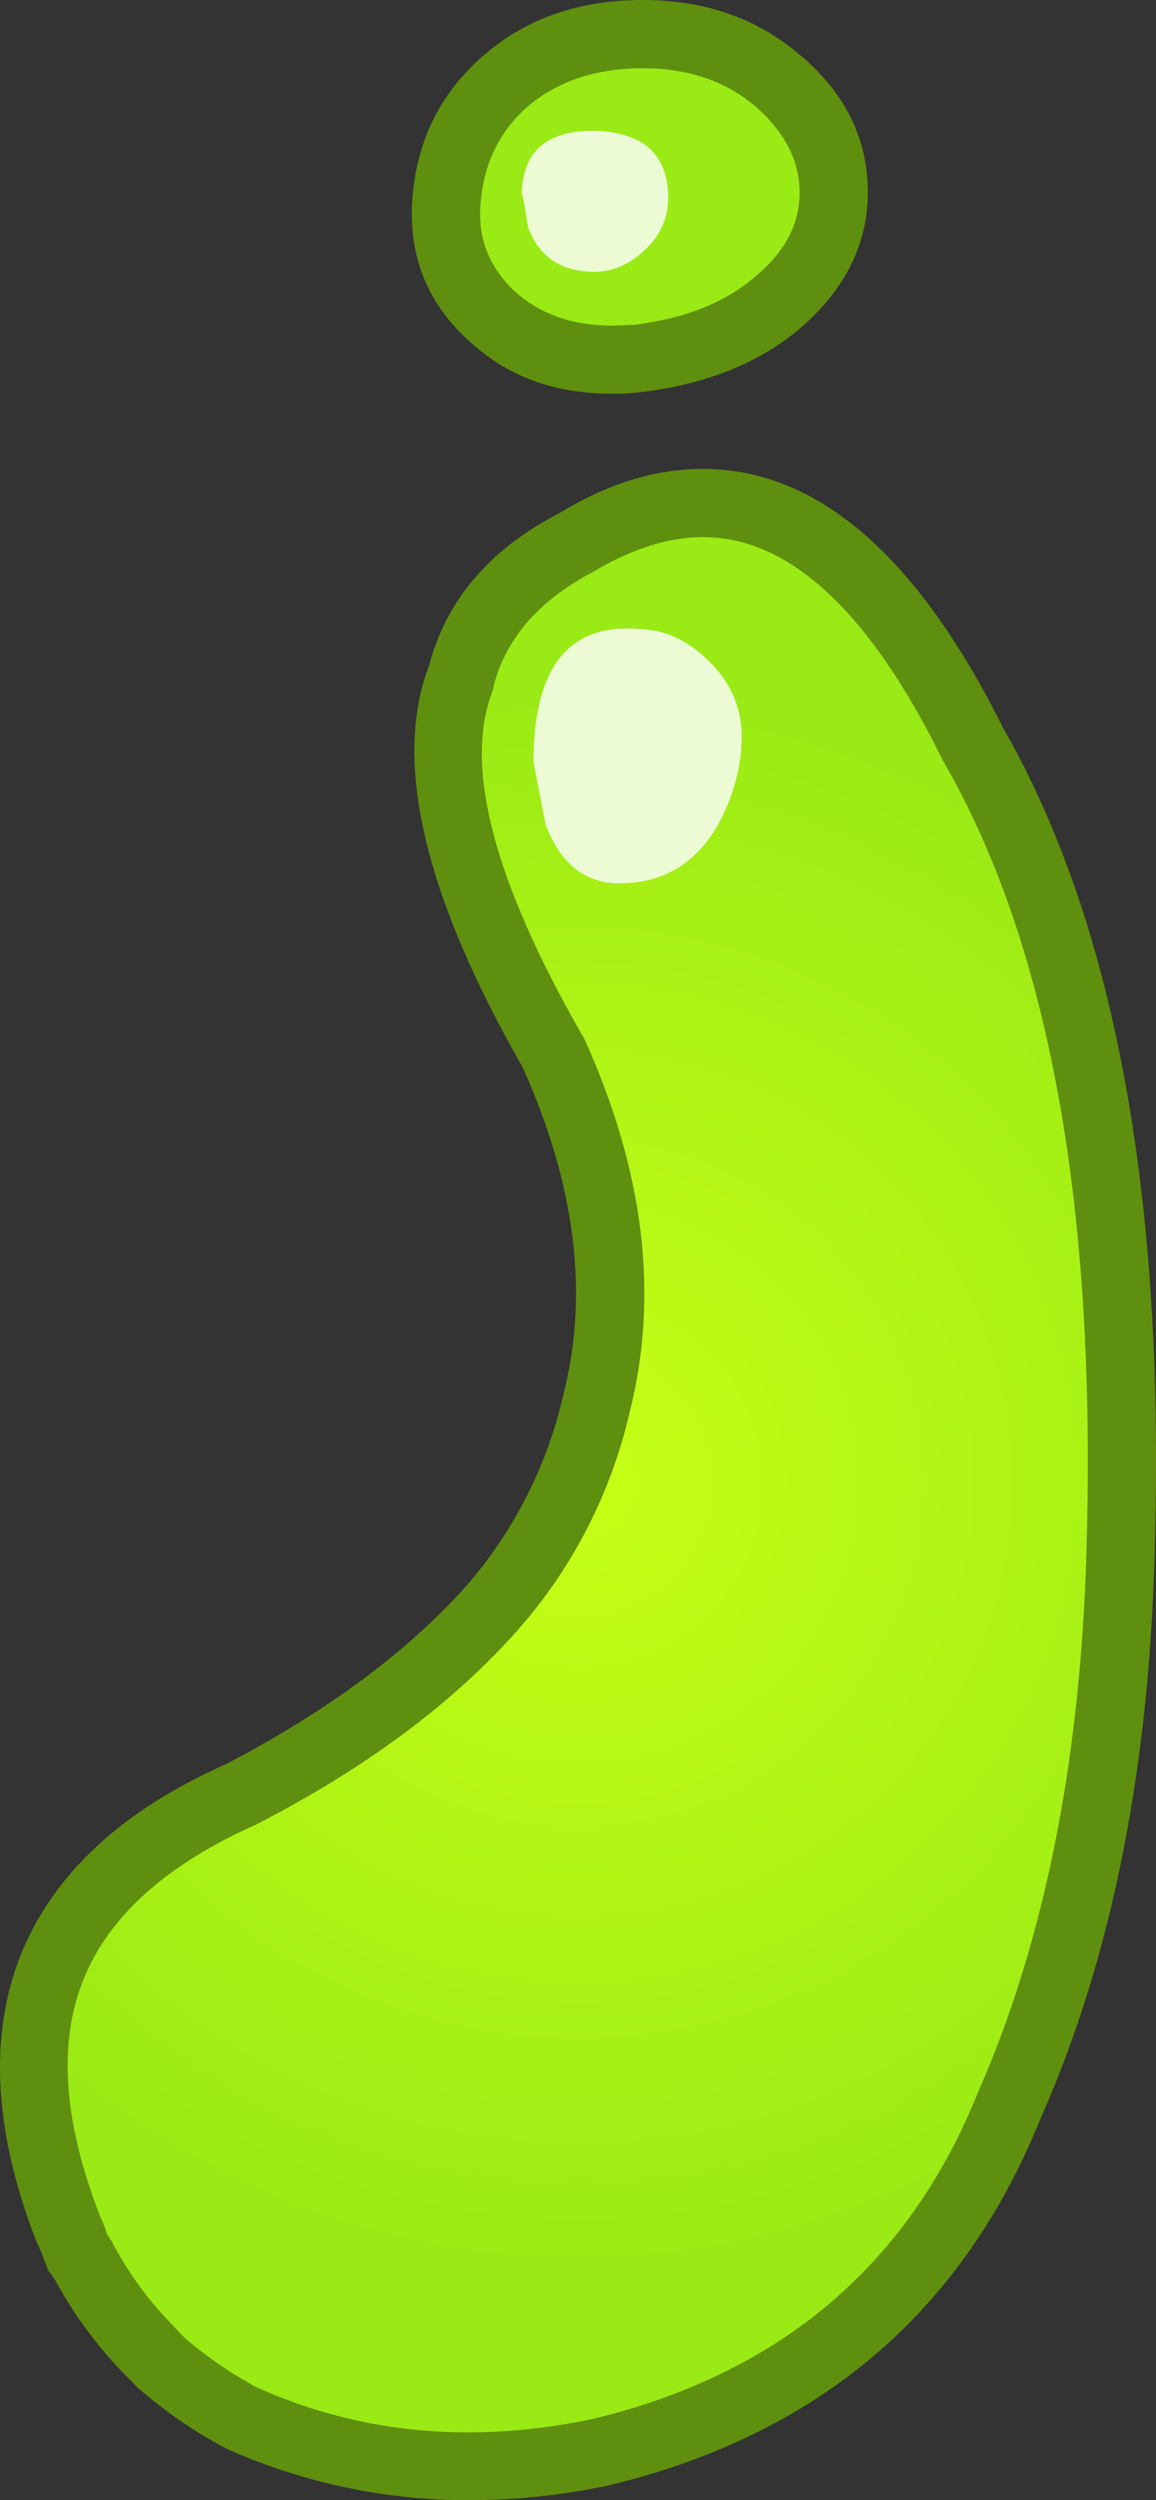 <?xml version="1.0" encoding="iso-8859-1"?>
<!-- Generator: Adobe Illustrator 20.1.0, SVG Export Plug-In . SVG Version: 6.00 Build 0)  -->
<svg version="1.0" id="Layer_1" xmlns="http://www.w3.org/2000/svg" xmlns:xlink="http://www.w3.org/1999/xlink" x="0px" y="0px"
	 viewBox="0 0 406.79 879.23" enable-background="new 0 0 406.79 879.23" xml:space="preserve">
<rect x="0" y="0" width="406.79" height="879.23" fill="#333333" stroke="none"/>
<title>balloonletters_0036</title>
<path fill="#9AEA15" d="M178.3,28.42c-12.627,10.587-19.683,24.607-21.17,42.06c-1.487,16.9,4.47,31.017,17.87,42.35
	c12.813,10.96,29.25,15.417,49.31,13.37c20.8-2.6,37.237-9.193,49.31-19.78c13.16-10.947,19.74-23.853,19.74-38.72
	c0-15.227-6.593-28.32-19.78-39.28C260.953,17.473,245.167,12,226.22,12C206.907,12,190.933,17.473,178.3,28.42z"/>
<radialGradient id="SVGID_1_" cx="-5.461" cy="436.769" r="50.081" gradientTransform="matrix(5.57 0 0 -5.57 233.81 2954.18)" gradientUnits="userSpaceOnUse">
	<stop  offset="0" style="stop-color:#C7FF15"/>
	<stop  offset="1" style="stop-color:#9AEA15"/>
</radialGradient>
<path fill="url(#SVGID_1_)" d="M394.49,538.51c2.787-119.42-14.67-211.82-52.37-277.2c-39.187-79.12-85.71-102.613-139.57-70.48
	c-21.547,11.147-34.92,26.84-40.12,47.08c-12.073,30.087-1.407,74.01,32,131.77c20.247,44.387,25.353,85.803,15.32,124.25
	c-6.147,26.623-18.77,51.316-36.75,71.89c-21.907,24.12-51.34,45.847-88.3,65.18c-68.347,30.273-88.497,81.44-60.45,153.5l3.9,9.19
	h0.55c4.896,9.943,11.182,19.139,18.67,27.31l8.91,9.47c8.817,7.493,18.334,14.12,28.42,19.79c39.373,17.647,81.707,21.647,127,12
	c69.647-16.713,117.47-57.293,143.47-121.74C380.083,683.853,393.19,616.517,394.49,538.51z"/>
<path fill="#5F8F0E" d="M353,256c-30.273-60.733-65.47-91.1-105.59-91.1c-16.713,0-33.43,5.107-50.15,15.32
	C172.547,192.867,157.127,210.793,151,234c-12.813,33.433-1.857,80.517,32.87,141.25c18.76,41.6,23.497,80.23,14.21,115.89
	c-5.725,24.637-17.398,47.497-34,66.58c-20.607,23.04-48.633,43.847-84.08,62.42c-36.987,16.347-61.237,38.82-72.75,67.42
	C-4.077,716.347-2.127,750.16,13.1,789l0.56,0.84l3.34,8.6l2.23,3.06c5.257,9.789,11.611,18.948,18.94,27.3
	c2.04,2.413,5.477,6.037,10.31,10.87c9.53,8.339,20.001,15.538,31.2,21.45c26.825,11.972,55.875,18.143,85.25,18.11
	c16.67-0.014,33.292-1.787,49.59-5.29c73.547-17.827,124.063-60.73,151.55-128.71c25.633-57.76,39.1-126.57,40.4-206.43
	C409.443,417.7,391.62,323.433,353,256 M247.39,188.88c30.46,0,58.597,26.187,84.41,78.56c36.587,63.147,53.487,153.41,50.7,270.79
	c-1.48,77.08-14.293,143.003-38.44,197.77c-24.333,60.36-69.28,98.527-134.84,114.5c-42.533,9.1-82.093,5.48-118.68-10.86
	c-9.151-4.909-17.744-10.794-25.63-17.55l-8.64-9.19c-6.644-7.549-12.352-15.872-17-24.79l-1.67-2.51
	c-0.52-2.028-1.269-3.99-2.23-5.85c-13-33.247-15.043-61.013-6.13-83.3c8.913-22.473,29.247-40.767,61-54.88
	c38.26-19.687,68.813-42.353,91.66-68c19.363-21.83,32.968-48.149,39.58-76.57c10.587-41.42,5.2-85.53-16.16-132.33l-0.56-0.84
	c-31.387-54.787-41.787-95.277-31.2-121.47l0.28-1.67c4.46-16.527,16.067-29.713,34.82-39.56c13.747-8.173,26.653-12.26,38.72-12.26
	 M226.22,0c-22.287,0-40.86,6.407-55.72,19.22c-15.227,13-23.677,29.717-25.35,50.15c-1.673,21.173,5.66,38.63,22,52.37
	c12.813,11.147,28.88,16.72,48.2,16.72c3.446,0.059,6.891-0.128,10.31-0.56c22.847-2.787,41.42-10.217,55.72-22.29
	c16-13.747,24-29.72,24-47.92c0-18.947-8-35.103-24-48.47C266.34,6.407,247.953,0,226.22,0 M169.11,71.6
	c1.113-14.113,6.687-25.537,16.72-34.27C196.41,28.443,209.873,24,226.22,24c15.787,0,28.973,4.457,39.56,13.37
	c10.4,9.087,15.6,19.197,15.6,30.33s-5.2,20.977-15.6,29.53c-10.4,9.1-24.607,14.767-42.62,17l-7.8,0.28
	c-13.187,0-24.143-3.62-32.87-10.86C172.457,94.91,167.997,84.227,169.11,71.6z"/>
<path fill="#EDFBD5" d="M261,259.09c0-10.213-3.807-19.037-11.42-26.47c-7.427-7.427-15.69-11.233-24.79-11.42
	c-24.7-2.04-37.05,13.56-37.05,46.8l4.26,22c5.2,13.747,13.837,20.62,25.91,20.62c16,0,27.887-7.43,35.66-22.29
	C258.523,278.497,261,268.75,261,259.09z"/>
<path fill="#EDFBD5" d="M209.23,46c-17.013-0.187-25.557,7.427-25.63,22.84c0.047-1.747,0.79,1.967,2.23,11.14
	c3.9,10.4,11.7,15.6,23.4,15.6c6.667,0,12.797-2.787,18.39-8.36c4.821-4.562,7.542-10.913,7.52-17.55
	C235.14,54.423,226.503,46.533,209.23,46z"/>
</svg>

